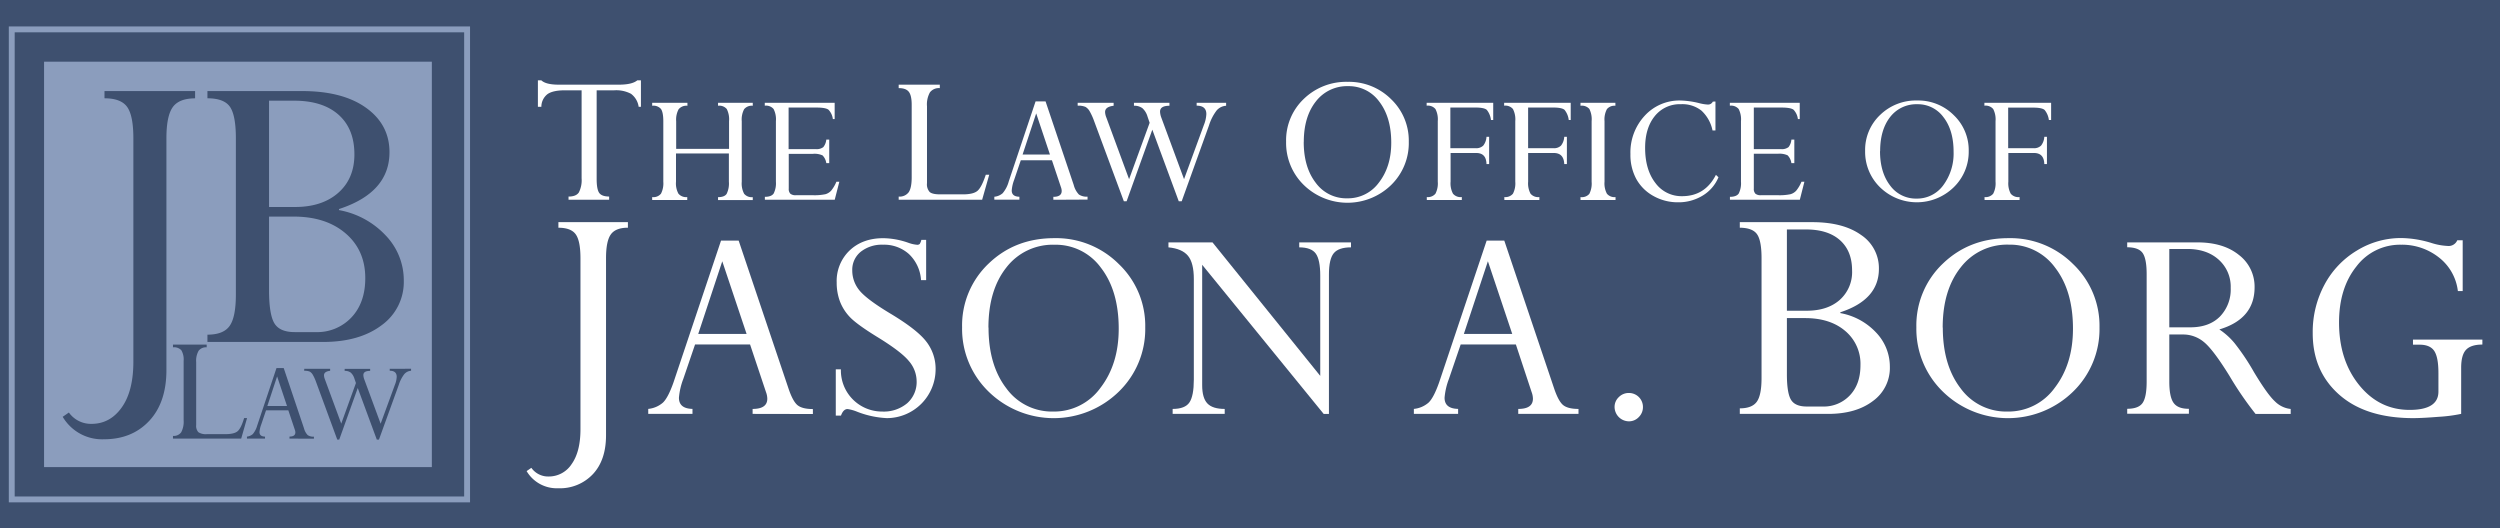 <svg id="Layer_1" data-name="Layer 1" xmlns="http://www.w3.org/2000/svg" viewBox="0 0 851 179.78">
  <defs>
    <style>
      .cls-1 {
        fill: #3e506f;
      }

      .cls-2 {
        fill: #fff;
      }

      .cls-3 {
        fill: #8b9dbd;
      }

      .cls-4 {
        fill: none;
        stroke: #8b9dbd;
        stroke-miterlimit: 10;
        stroke-width: 2px;
      }
    </style>
  </defs>
  <title>law office of jason borg logo</title>
  <rect class="cls-1" x="-0.53" width="852.09" height="180.28"/>
  <g>
    <path class="cls-2" d="M213.74,75.62v1.89q-4.17,0-5.81,2.28t-1.64,8.12v60.26q0,8.46-4.48,13.24A15.37,15.37,0,0,1,190,166.2a11.91,11.91,0,0,1-10.74-5.84l1.61-1.11a7,7,0,0,0,5.9,2.95,9.24,9.24,0,0,0,7.82-4.23q3-4.23,3-11.85V87.92q0-5.9-1.61-8.15t-5.9-2.25V75.62Z"/>
    <path class="cls-2" d="M256.19,140.89v-1.69q5,0,5-3.49a6.72,6.72,0,0,0-.45-2.25l-5.42-16.21H236.6l-4,11.72a23.28,23.28,0,0,0-1.49,6.43q0,3.69,4.61,3.79v1.69H220.66v-1.69a8.89,8.89,0,0,0,5-2.14q1.79-1.7,3.64-7l16.14-48.15h6l16.95,50.3q1.49,4.44,3.11,5.74t5.21,1.3v1.69Zm-18.51-27.22h16.46l-8.28-24.73Z"/>
    <path class="cls-2" d="M313.62,81.66h1.64V95.35h-1.74a13.35,13.35,0,0,0-4.11-8.86,12.65,12.65,0,0,0-8.83-3.19A11.55,11.55,0,0,0,293,85.7a7.85,7.85,0,0,0-2.89,6.37,10.61,10.61,0,0,0,2.39,6.72q2.39,3,10.35,7.81,9.26,5.52,12.44,9.65a15.07,15.07,0,0,1,3.19,9.46,16.64,16.64,0,0,1-16.6,16.62,31.76,31.76,0,0,1-10.14-2.19,13.8,13.8,0,0,0-3.23-.9q-1.44,0-2.24,2.24H284.5V125.71h1.74a14,14,0,0,0,14.06,14.38,12.37,12.37,0,0,0,8.52-2.84,9.62,9.62,0,0,0,3.2-7.57,10.61,10.61,0,0,0-2.63-6.77q-2.63-3.24-11-8.35-6.83-4.22-9.11-6.65a16,16,0,0,1-3.38-5.35,18.06,18.06,0,0,1-1.09-6.4,14.35,14.35,0,0,1,4.4-10.9q4.4-4.18,11.47-4.18a26.65,26.65,0,0,1,8.46,1.54,11.59,11.59,0,0,0,3,.7,1.19,1.19,0,0,0,.95-.3A4.24,4.24,0,0,0,313.62,81.66Z"/>
    <path class="cls-2" d="M327.5,111.42a29,29,0,0,1,9-21.67q9-8.68,22.34-8.68a30.19,30.19,0,0,1,22,8.81,29,29,0,0,1,9,21.55,29.68,29.68,0,0,1-9.06,21.95,31.73,31.73,0,0,1-44.19,0A29.76,29.76,0,0,1,327.5,111.42Zm9,.1q0,12.79,6.07,20.68a19.15,19.15,0,0,0,15.93,7.89A19.43,19.43,0,0,0,374.61,132q6.2-8.06,6.2-20.1,0-12.94-6.07-20.78A19,19,0,0,0,359,83.31,19.9,19.9,0,0,0,342.61,91Q336.46,98.74,336.46,111.52Z"/>
    <path class="cls-2" d="M442.26,84.2V82.51h17.62V84.2q-4.23,0-5.87,2t-1.64,7.22v47.48h-1.79L409.22,90.13v41q0,4.33,1.77,6.2t5.9,1.87v1.69H399.17v-1.69q4.23,0,5.72-2.22t1.49-7.8V95q0-5.53-2-7.94t-6.64-2.86V82.51h15l36.67,45.44V93.81q0-5.38-1.52-7.49T442.26,84.2Z"/>
    <path class="cls-2" d="M516.81,140.89v-1.69q5,0,5-3.49a6.75,6.75,0,0,0-.45-2.25L516,117.25H497.22l-4,11.72a23.3,23.3,0,0,0-1.49,6.43q0,3.69,4.61,3.79v1.69H481.28v-1.69a8.89,8.89,0,0,0,5-2.14q1.79-1.7,3.64-7l16.14-48.15h6L529,132.16q1.49,4.44,3.11,5.74t5.21,1.3v1.69ZM498.3,113.66h16.46l-8.28-24.73Z"/>
    <path class="cls-2" d="M554.48,133.77a4.76,4.76,0,0,1,4.78,4.78,4.73,4.73,0,0,1-1.42,3.43,4.55,4.55,0,0,1-3.36,1.44,4.93,4.93,0,0,1-4.88-4.88,4.55,4.55,0,0,1,1.44-3.36A4.73,4.73,0,0,1,554.48,133.77Z"/>
    <path class="cls-2" d="M622.31,140.89H592.23V139q4.17,0,5.79-2.26t1.61-8.1V87.93q0-6-1.53-8.19t-5.87-2.23V75.62h24.62q10.58,0,16.66,4.36a13.55,13.55,0,0,1,6.07,11.53q0,10.51-13.13,14.79v.28a22,22,0,0,1,12.16,6.6,16.78,16.78,0,0,1,4.7,11.72,13.86,13.86,0,0,1-5.77,11.61Q631.78,140.89,622.31,140.89ZM608.26,78.12v27.65H615q7.08,0,11.27-3.7a12.66,12.66,0,0,0,4.18-10q0-6.62-4.1-10.29t-11.57-3.67Zm6.19,30.16h-6.19v19.14q0,6.34,1.39,8.65t5.35,2.31h5.41a12.19,12.19,0,0,0,9.29-3.81q3.6-3.81,3.6-10.21a14.59,14.59,0,0,0-5.16-11.68Q623,108.28,614.45,108.28Z"/>
    <path class="cls-2" d="M652.33,111.42a29,29,0,0,1,9-21.67q9-8.68,22.34-8.68a30.19,30.19,0,0,1,22,8.81,29,29,0,0,1,9,21.55,29.68,29.68,0,0,1-9.06,21.95,31.73,31.73,0,0,1-44.19,0A29.76,29.76,0,0,1,652.33,111.42Zm9,.1q0,12.79,6.07,20.68a19.15,19.15,0,0,0,15.92,7.89A19.43,19.43,0,0,0,699.44,132q6.2-8.06,6.2-20.1,0-12.94-6.07-20.78a19,19,0,0,0-15.73-7.84A19.9,19.9,0,0,0,667.44,91Q661.29,98.74,661.29,111.52Z"/>
    <path class="cls-2" d="M743.16,113.86h-4.73v16.06q0,5.19,1.47,7.23t5.2,2v1.69h-21v-1.69q3.88,0,5.25-2t1.37-7.22V93.32q0-5.18-1.34-7.15t-5.28-2V82.51H748q8.86,0,14.16,4.3a13.53,13.53,0,0,1,5.3,11q0,10.75-12,14.33a23.65,23.65,0,0,1,5.17,4.65,77,77,0,0,1,6.6,9.84q4.58,7.63,7.16,10a8.84,8.84,0,0,0,5.36,2.58v1.69H767.79a114.47,114.47,0,0,1-8.91-13q-5.57-9-8.73-11.52A11,11,0,0,0,743.16,113.86Zm1.39-29.11h-6.12v26.67h7.17q6.42,0,10.08-3.68A13.23,13.23,0,0,0,759.33,98a12.29,12.29,0,0,0-4.06-9.58Q751.22,84.75,744.55,84.75Z"/>
    <path class="cls-2" d="M845,115.6v1.69q-3.88,0-5.55,1.77t-1.67,6.11v15.71a50.45,50.45,0,0,1-7.64,1q-5.6.45-8.68.45-16.17,0-25.21-8t-9-21a34,34,0,0,1,4-16.42,29.94,29.94,0,0,1,11-11.6,28.66,28.66,0,0,1,15.05-4.28,36.31,36.31,0,0,1,10.4,1.69,21.38,21.38,0,0,0,5.47,1,3.18,3.18,0,0,0,3.29-1.94h1.84V99.08h-1.64a17,17,0,0,0-6.49-11.47,20.27,20.27,0,0,0-12.86-4.31,18.6,18.6,0,0,0-15.18,7.39q-5.92,7.39-5.92,19.08,0,12.84,6.84,21.3t17.19,8.46q9.8,0,9.8-6.23V127q0-5.39-1.42-7.53t-5-2.14h-2.24V115.6Z"/>
  </g>
  <g>
    <path class="cls-2" d="M209.1,30.74h-6V60.88q0,3.55.87,4.78t3.38,1.24V68H193.53V66.91q2.59,0,3.52-1.42a9.19,9.19,0,0,0,.93-4.8V30.74h-5.68q-4.08,0-5.93,1.3a5.45,5.45,0,0,0-2.09,4.31H183.1v-9h1.17q1.57,1.47,5.88,1.47h20.56q4.45,0,6.22-1.47h1.24v9h-.77a6.67,6.67,0,0,0-2.62-4.43A10.81,10.81,0,0,0,209.1,30.74Z"/>
    <path class="cls-2" d="M248.11,61.84V52.25h-18v9.59a7.35,7.35,0,0,0,.83,4.09,3.45,3.45,0,0,0,3,1.16v1H222v-1a3.32,3.32,0,0,0,3-1.17,7.67,7.67,0,0,0,.79-4.07V41.25q0-3-.8-4.16A3.4,3.4,0,0,0,222,36V35H234v1a3.4,3.4,0,0,0-3,1.2,7.42,7.42,0,0,0-.83,4.07v9.4h18v-9.4a7.81,7.81,0,0,0-.77-4.15A3.32,3.32,0,0,0,244.42,36V35h11.82v1a3.35,3.35,0,0,0-2.93,1.16,7.51,7.51,0,0,0-.82,4.11v20.6a7.43,7.43,0,0,0,.82,4.1,3.36,3.36,0,0,0,2.93,1.14v1H244.42v-1q2.2,0,2.94-1.14A8,8,0,0,0,248.11,61.84Z"/>
    <path class="cls-2" d="M281.27,47.52h1v8h-1A4.73,4.73,0,0,0,280,52.9a6.63,6.63,0,0,0-3.32-.53h-8.19V64.19a2.3,2.3,0,0,0,.55,1.75,2.74,2.74,0,0,0,1.87.51h5.77a18.06,18.06,0,0,0,4.28-.34,4.16,4.16,0,0,0,2-1.25,12.13,12.13,0,0,0,1.75-3h1L284.14,68H260.36v-1q2.22,0,3-1.14a7.74,7.74,0,0,0,.76-4V41.25a7.72,7.72,0,0,0-.79-4.14,3.38,3.38,0,0,0-3-1.13V35h23.79v5.52h-.62a5.58,5.58,0,0,0-1.45-3.14q-.94-.77-4.1-.77h-9.51V50.76h9.23a3.71,3.71,0,0,0,2.58-.68A4.72,4.72,0,0,0,281.27,47.52Z"/>
    <path class="cls-2" d="M335.56,59.49h1.17L334.32,68H305.91V66.91a3.83,3.83,0,0,0,3.43-1.5q1-1.51,1-5.05V35.66q0-3.18-1-4.43T305.91,30V28.83h14V30a3.83,3.83,0,0,0-3.36,1.44,8.42,8.42,0,0,0-1,4.75V62.36a3.84,3.84,0,0,0,.92,3q.92.8,3.53.8h7.79q3.61,0,5-1.25T335.56,59.49Z"/>
    <path class="cls-2" d="M358.56,68v-1q2.84,0,2.84-2a3.81,3.81,0,0,0-.25-1.27l-3.07-9.17h-10.6l-2.25,6.63a13.16,13.16,0,0,0-.84,3.64q0,2.09,2.61,2.14v1h-8.53v-1a5,5,0,0,0,2.85-1.21,10.55,10.55,0,0,0,2.06-4l9.13-27.24h3.4l9.59,28.45a7.29,7.29,0,0,0,1.76,3.24,4.72,4.72,0,0,0,2.94.73v1Zm-10.47-15.4h9.31l-4.68-14Z"/>
    <path class="cls-2" d="M417.37,35v1a4.6,4.6,0,0,0-3.24,1.62,16.5,16.5,0,0,0-2.59,5.08l-9.29,25.81h-1l-9-24.37-8.75,24.37h-.94L372.45,41.25a21,21,0,0,0-1.51-3.34,4.11,4.11,0,0,0-1.42-1.51,6,6,0,0,0-2.68-.42V35h12.24v1q-2.91.34-2.91,2.14A5.53,5.53,0,0,0,376.6,40l7.74,21,7-19.2-.73-2.14a6.19,6.19,0,0,0-1.71-2.81A4.5,4.5,0,0,0,386,36V35h12.08v1q-3.2,0-3.2,2a6.53,6.53,0,0,0,.45,2.08l7.72,20.91,6.77-18.49a11.15,11.15,0,0,0,.82-3.66q0-2.87-3.3-2.87V35Z"/>
    <path class="cls-2" d="M437.79,48.25a19.44,19.44,0,0,1,6-14.56,20.71,20.71,0,0,1,15-5.83,20.28,20.28,0,0,1,14.76,5.92,19.49,19.49,0,0,1,6,14.47A19.93,19.93,0,0,1,473.52,63a21.31,21.31,0,0,1-29.68,0A20,20,0,0,1,437.79,48.25Zm6,.07q0,8.59,4.08,13.89a12.86,12.86,0,0,0,10.7,5.3,13.05,13.05,0,0,0,10.85-5.42q4.16-5.41,4.16-13.5,0-8.69-4.08-14a12.76,12.76,0,0,0-10.56-5.26,13.37,13.37,0,0,0-11,5.18Q443.81,39.73,443.81,48.32Z"/>
    <path class="cls-2" d="M502.51,52.08h-8.73v9.76a7.44,7.44,0,0,0,.82,4.1,3.4,3.4,0,0,0,3,1.14v1H485.68v-1a3.36,3.36,0,0,0,2.94-1.14,7.55,7.55,0,0,0,.8-4.1V41.25a7.72,7.72,0,0,0-.79-4.13,3.36,3.36,0,0,0-3-1.14V35h22.66v5.85h-.76a6.76,6.76,0,0,0-1.41-3.43q-.87-.82-4-.82h-8.42V50.45h8.61a3.42,3.42,0,0,0,2.59-.89,5.28,5.28,0,0,0,1.1-3h.9v9.29h-.9Q505.92,52.08,502.51,52.08Z"/>
    <path class="cls-2" d="M528.91,52.08h-8.73v9.76a7.44,7.44,0,0,0,.82,4.1,3.4,3.4,0,0,0,3,1.14v1H512.08v-1A3.36,3.36,0,0,0,515,65.94a7.55,7.55,0,0,0,.8-4.1V41.25a7.72,7.72,0,0,0-.79-4.13,3.36,3.36,0,0,0-3-1.14V35h22.66v5.85H534a6.76,6.76,0,0,0-1.41-3.43q-.87-.82-4-.82h-8.42V50.45h8.61a3.42,3.42,0,0,0,2.59-.89,5.28,5.28,0,0,0,1.1-3h.9v9.29h-.9Q532.32,52.08,528.91,52.08Z"/>
    <path class="cls-2" d="M549.88,35v1A3.34,3.34,0,0,0,547,37.14a7.5,7.5,0,0,0-.82,4.11v20.6a7.43,7.43,0,0,0,.82,4.1,3.36,3.36,0,0,0,2.93,1.14v1H538v-1A3.38,3.38,0,0,0,541,66a7.64,7.64,0,0,0,.79-4.11V41.25a7.82,7.82,0,0,0-.77-4.16A3.39,3.39,0,0,0,538,36V35Z"/>
    <path class="cls-2" d="M583.94,34.55V44.4h-1a12.58,12.58,0,0,0-3.79-6.76,10.5,10.5,0,0,0-6.94-2.17,10.89,10.89,0,0,0-8.92,4.05Q560,43.58,560,50.34q0,7.4,3.48,11.92a11,11,0,0,0,9.11,4.52q7.8,0,11.51-7.26l.87.82a13.23,13.23,0,0,1-5.36,6.23,15.68,15.68,0,0,1-8.43,2.29,16.84,16.84,0,0,1-8.29-2.11A14.79,14.79,0,0,1,557,60.94,17.15,17.15,0,0,1,555,52.42a18.33,18.33,0,0,1,4.84-13A16,16,0,0,1,572,34.21a29.18,29.18,0,0,1,6.28.87,15.45,15.45,0,0,0,3,.51,1.81,1.81,0,0,0,1.77-1Z"/>
    <path class="cls-2" d="M609.79,47.52h1v8h-1a4.73,4.73,0,0,0-1.29-2.65,6.62,6.62,0,0,0-3.32-.53H597V64.19a2.3,2.3,0,0,0,.55,1.75,2.74,2.74,0,0,0,1.87.51h5.77a18.06,18.06,0,0,0,4.28-.34,4.16,4.16,0,0,0,2-1.25,12.13,12.13,0,0,0,1.75-3h1L612.66,68H588.87v-1q2.22,0,3-1.14a7.74,7.74,0,0,0,.76-4V41.25a7.71,7.71,0,0,0-.79-4.14,3.38,3.38,0,0,0-3-1.13V35h23.79v5.52H612a5.59,5.59,0,0,0-1.45-3.14q-.94-.77-4.1-.77H597V50.76h9.23a3.71,3.71,0,0,0,2.58-.68A4.71,4.71,0,0,0,609.79,47.52Z"/>
    <path class="cls-2" d="M634.89,51.38A16.37,16.37,0,0,1,640,39.12a17.44,17.44,0,0,1,12.64-4.91,17.07,17.07,0,0,1,12.43,5,16.41,16.41,0,0,1,5.08,12.19A16.79,16.79,0,0,1,665,63.79a17.95,17.95,0,0,1-25,0A16.83,16.83,0,0,1,634.89,51.38Zm5.07.06q0,7.23,3.43,11.7a10.83,10.83,0,0,0,9,4.46A11,11,0,0,0,661.53,63,18.11,18.11,0,0,0,665,51.66q0-7.32-3.43-11.75a10.75,10.75,0,0,0-8.89-4.43,11.26,11.26,0,0,0-9.28,4.36Q640,44.2,640,51.44Z"/>
    <path class="cls-2" d="M692.37,52.08h-8.73v9.76a7.44,7.44,0,0,0,.82,4.1,3.4,3.4,0,0,0,3,1.14v1H675.54v-1a3.36,3.36,0,0,0,2.94-1.14,7.55,7.55,0,0,0,.8-4.1V41.25a7.72,7.72,0,0,0-.79-4.13,3.36,3.36,0,0,0-3-1.14V35H698.2v5.85h-.76A6.76,6.76,0,0,0,696,37.45q-.87-.82-4-.82h-8.42V50.45h8.61a3.42,3.42,0,0,0,2.59-.89,5.28,5.28,0,0,0,1.1-3h.9v9.29h-.9Q695.78,52.08,692.37,52.08Z"/>
  </g>
  <g>
    <rect class="cls-3" x="15" y="21" width="132" height="138"/>
    <g>
      <path class="cls-1" d="M66.41,31v2.48q-5.46,0-7.61,3T56.65,47.08v78.86q0,11.07-5.86,17.33t-15.4,6.26a15.58,15.58,0,0,1-14.05-7.65l2.11-1.46a9.2,9.2,0,0,0,7.72,3.86q6.26,0,10.23-5.53t4-15.51V47.08q0-7.72-2.11-10.67t-7.72-2.95V31Z"/>
      <path class="cls-1" d="M110,116.4H70.61v-2.48q5.46,0,7.57-3t2.11-10.61V47.09q0-7.8-2-10.71t-7.68-2.92V31h32.22q13.85,0,21.8,5.71t7.95,15.1q0,13.75-17.19,19.35v.36a28.73,28.73,0,0,1,15.91,8.64,22,22,0,0,1,6.15,15.34,18.13,18.13,0,0,1-7.54,15.2Q122.37,116.4,110,116.4ZM91.58,34.26V70.46h8.83q9.27,0,14.75-4.84t5.48-13.07q0-8.67-5.37-13.47t-15.15-4.81Zm8.1,39.47h-8.1v25q0,8.3,1.82,11.32t7,3h7.08a16,16,0,0,0,12.15-5q4.71-5,4.71-13.36,0-9.54-6.75-15.29T99.68,73.73Z"/>
    </g>
    <rect class="cls-4" x="4" y="10" width="155" height="160"/>
    <g>
      <path class="cls-1" d="M83.1,142.31h1l-2,7H58.88v-.93a3.13,3.13,0,0,0,2.8-1.23,7.65,7.65,0,0,0,.83-4.13V122.85a6.22,6.22,0,0,0-.78-3.62,3.39,3.39,0,0,0-2.85-1v-.93H70.35v.93a3.13,3.13,0,0,0-2.74,1.17,6.88,6.88,0,0,0-.83,3.88v21.41a3.14,3.14,0,0,0,.75,2.43,4.56,4.56,0,0,0,2.88.66h6.36q2.95,0,4.12-1T83.1,142.31Z"/>
      <path class="cls-1" d="M98.54,149.3v-.69q2,0,2-1.42a2.74,2.74,0,0,0-.18-.91l-2.21-6.6H90.56l-1.62,4.78a9.49,9.49,0,0,0-.61,2.62q0,1.5,1.88,1.54v.69H84.06v-.69a3.61,3.61,0,0,0,2-.87,7.59,7.59,0,0,0,1.48-2.86l6.58-19.61h2.45l6.9,20.49a5.25,5.25,0,0,0,1.27,2.34,3.39,3.39,0,0,0,2.12.53v.69ZM91,138.21H97.7l-3.37-10.08Z"/>
      <path class="cls-1" d="M139.93,125.52v.69a3.32,3.32,0,0,0-2.33,1.17,11.89,11.89,0,0,0-1.87,3.66L129,149.63h-.74l-6.48-17.55-6.3,17.55h-.68L107.58,130a15.06,15.06,0,0,0-1.09-2.4,3,3,0,0,0-1-1.08,4.31,4.31,0,0,0-1.93-.3v-.69h8.82v.69q-2.1.24-2.09,1.54a4,4,0,0,0,.3,1.34l5.57,15.11,5-13.83-.53-1.54a4.46,4.46,0,0,0-1.23-2,3.24,3.24,0,0,0-2.08-.59v-.69H126v.69q-2.31,0-2.31,1.42a4.71,4.71,0,0,0,.32,1.5l5.56,15.06,4.88-13.32a8,8,0,0,0,.59-2.64q0-2.07-2.38-2.07v-.65Z"/>
    </g>
  </g>
</svg>
